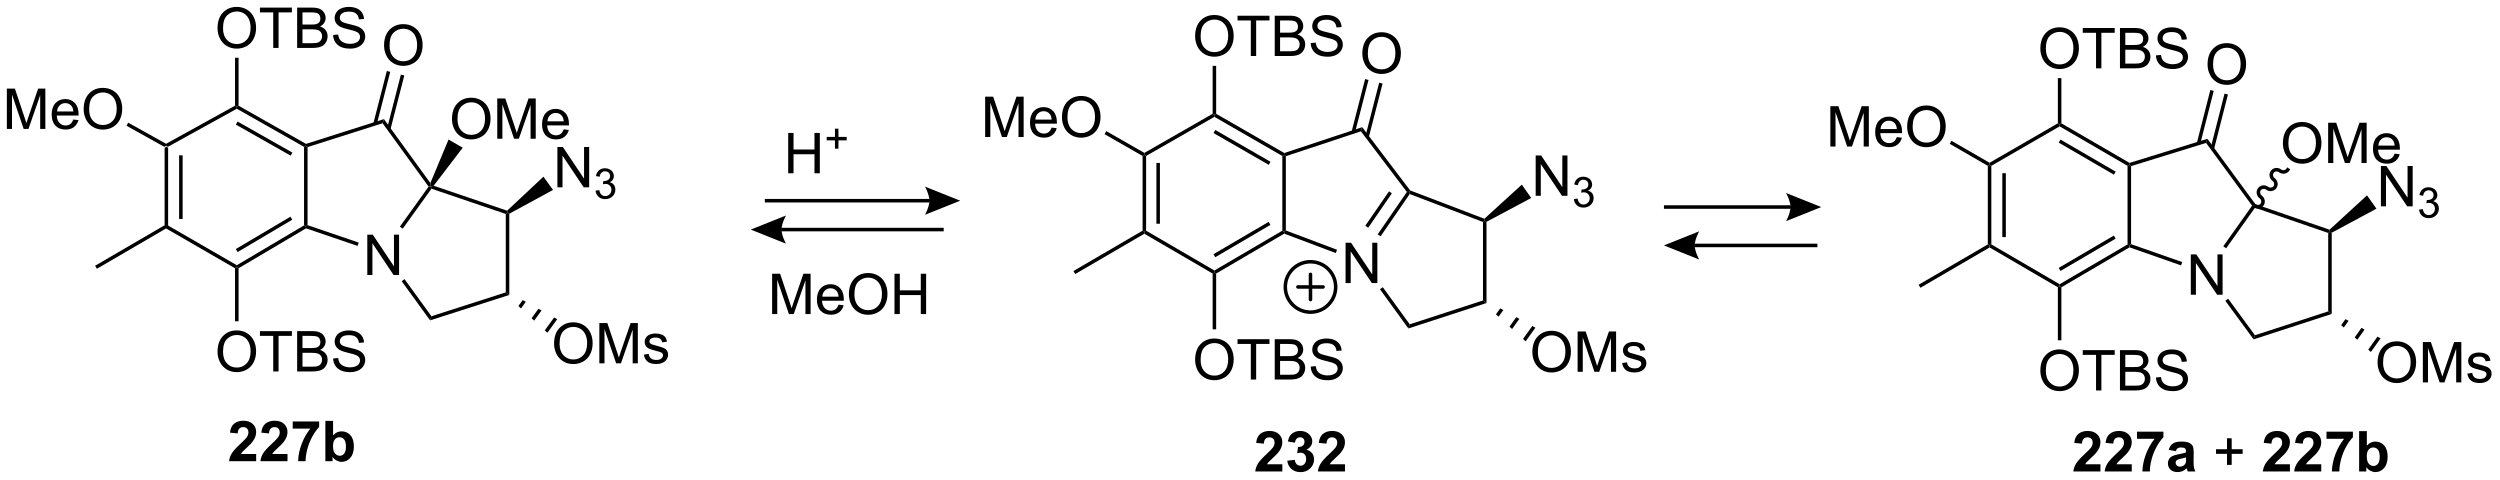 <?xml version="1.0" encoding="UTF-8"?>
<!DOCTYPE svg PUBLIC '-//W3C//DTD SVG 1.0//EN'
          'http://www.w3.org/TR/2001/REC-SVG-20010904/DTD/svg10.dtd'>
<svg stroke-dasharray="none" shape-rendering="auto" xmlns="http://www.w3.org/2000/svg" font-family="'Dialog'" text-rendering="auto" width="974" fill-opacity="1" color-interpolation="auto" color-rendering="auto" preserveAspectRatio="xMidYMid meet" font-size="12px" viewBox="0 0 974 187" fill="black" xmlns:xlink="http://www.w3.org/1999/xlink" stroke="black" image-rendering="auto" stroke-miterlimit="10" stroke-linecap="square" stroke-linejoin="miter" font-style="normal" stroke-width="1" height="187" stroke-dashoffset="0" font-weight="normal" stroke-opacity="1"
><!--Generated by the Batik Graphics2D SVG Generator--><defs id="genericDefs"
  /><g
  ><defs id="defs1"
    ><clipPath clipPathUnits="userSpaceOnUse" id="clipPath1"
      ><path d="M2.154 1.613 L367.163 1.613 L367.163 71.58 L2.154 71.58 L2.154 1.613 Z"
      /></clipPath
      ><clipPath clipPathUnits="userSpaceOnUse" id="clipPath2"
      ><path d="M83.016 344.651 L83.016 412.673 L437.876 412.673 L437.876 344.651 Z"
      /></clipPath
    ></defs
    ><g transform="scale(2.667,2.667) translate(-2.154,-1.613) matrix(1.029,0,0,1.029,-83.236,-352.895)"
    ><path d="M106.352 365.498 L106.602 365.352 L106.852 365.499 L106.852 376.656 L106.602 376.801 L106.352 376.657 ZM108.412 366.567 L108.412 375.611 L108.912 375.611 L108.912 366.567 Z" stroke="none" clip-path="url(#clipPath2)"
    /></g
    ><g transform="matrix(2.743,0,0,2.743,-227.708,-945.353)"
    ><path d="M106.602 377.09 L106.602 376.801 L106.852 376.656 L116.647 382.312 L116.648 382.602 L116.398 382.746 Z" stroke="none" clip-path="url(#clipPath2)"
    /></g
    ><g transform="matrix(2.743,0,0,2.743,-227.708,-945.353)"
    ><path d="M126.199 376.658 L126.449 376.801 L126.478 377.075 L116.898 382.744 L116.648 382.602 L116.647 382.312 ZM124.272 375.417 L116.508 380.012 L116.763 380.442 L124.527 375.847 Z" stroke="none" clip-path="url(#clipPath2)"
    /></g
    ><g transform="matrix(2.743,0,0,2.743,-227.708,-945.353)"
    ><path d="M126.699 376.622 L126.449 376.801 L126.199 376.658 L126.199 365.497 L126.449 365.352 L126.699 365.534 Z" stroke="none" clip-path="url(#clipPath2)"
    /></g
    ><g transform="matrix(2.743,0,0,2.743,-227.708,-945.353)"
    ><path d="M116.647 360.087 L116.648 359.801 L116.898 359.655 L126.477 365.08 L126.449 365.352 L126.199 365.497 ZM116.513 362.341 L124.299 366.751 L124.545 366.316 L116.759 361.906 Z" stroke="none" clip-path="url(#clipPath2)"
    /></g
    ><g transform="matrix(2.743,0,0,2.743,-227.708,-945.353)"
    ><path d="M106.852 365.499 L106.602 365.352 L106.602 365.066 L116.398 359.653 L116.648 359.801 L116.647 360.087 Z" stroke="none" clip-path="url(#clipPath2)"
    /></g
    ><g transform="matrix(2.743,0,0,2.743,-227.708,-945.353)"
    ><path d="M83.988 362.951 L83.988 357.224 L85.129 357.224 L86.486 361.279 Q86.673 361.844 86.759 362.125 Q86.855 361.813 87.064 361.209 L88.434 357.224 L89.454 357.224 L89.454 362.951 L88.723 362.951 L88.723 358.156 L87.059 362.951 L86.376 362.951 L84.72 358.076 L84.72 362.951 L83.988 362.951 ZM93.426 361.615 L94.152 361.703 Q93.98 362.341 93.514 362.693 Q93.051 363.045 92.329 363.045 Q91.418 363.045 90.884 362.485 Q90.353 361.922 90.353 360.912 Q90.353 359.865 90.892 359.287 Q91.431 358.709 92.29 358.709 Q93.121 358.709 93.647 359.276 Q94.176 359.841 94.176 360.868 Q94.176 360.93 94.173 361.055 L91.079 361.055 Q91.118 361.74 91.465 362.104 Q91.814 362.466 92.332 362.466 Q92.72 362.466 92.993 362.263 Q93.267 362.06 93.426 361.615 ZM91.118 360.477 L93.434 360.477 Q93.387 359.953 93.168 359.693 Q92.832 359.287 92.298 359.287 Q91.814 359.287 91.483 359.612 Q91.152 359.935 91.118 360.477 ZM94.896 360.162 Q94.896 358.735 95.661 357.93 Q96.427 357.123 97.638 357.123 Q98.43 357.123 99.065 357.503 Q99.703 357.88 100.036 358.558 Q100.372 359.235 100.372 360.094 Q100.372 360.966 100.021 361.654 Q99.669 362.341 99.023 362.696 Q98.38 363.05 97.633 363.05 Q96.826 363.05 96.188 362.659 Q95.552 362.266 95.224 361.591 Q94.896 360.914 94.896 360.162 ZM95.677 360.172 Q95.677 361.209 96.232 361.805 Q96.789 362.399 97.63 362.399 Q98.484 362.399 99.036 361.797 Q99.591 361.196 99.591 360.091 Q99.591 359.391 99.354 358.87 Q99.117 358.349 98.661 358.063 Q98.208 357.774 97.641 357.774 Q96.836 357.774 96.255 358.328 Q95.677 358.88 95.677 360.172 Z" stroke="none" clip-path="url(#clipPath2)"
    /></g
    ><g transform="matrix(2.743,0,0,2.743,-227.708,-945.353)"
    ><path d="M106.602 365.066 L106.602 365.352 L106.352 365.498 L100.978 362.502 L101.222 362.065 Z" stroke="none" clip-path="url(#clipPath2)"
    /></g
    ><g transform="matrix(2.743,0,0,2.743,-227.708,-945.353)"
    ><path d="M106.352 376.657 L106.602 376.801 L106.602 377.09 L96.774 382.818 L96.523 382.386 Z" stroke="none" clip-path="url(#clipPath2)"
    /></g
    ><g transform="matrix(2.743,0,0,2.743,-227.708,-945.353)"
    ><path d="M113.911 348.662 Q113.911 347.235 114.677 346.43 Q115.443 345.623 116.654 345.623 Q117.445 345.623 118.081 346.003 Q118.719 346.38 119.052 347.058 Q119.388 347.735 119.388 348.594 Q119.388 349.466 119.036 350.154 Q118.685 350.841 118.039 351.196 Q117.396 351.55 116.648 351.55 Q115.841 351.55 115.203 351.159 Q114.568 350.766 114.24 350.091 Q113.911 349.414 113.911 348.662 ZM114.693 348.672 Q114.693 349.709 115.247 350.305 Q115.805 350.899 116.646 350.899 Q117.5 350.899 118.052 350.297 Q118.607 349.696 118.607 348.591 Q118.607 347.891 118.37 347.37 Q118.133 346.849 117.677 346.563 Q117.224 346.274 116.656 346.274 Q115.852 346.274 115.271 346.828 Q114.693 347.38 114.693 348.672 ZM121.822 351.451 L121.822 346.399 L119.934 346.399 L119.934 345.724 L124.473 345.724 L124.473 346.399 L122.579 346.399 L122.579 351.451 L121.822 351.451 ZM125.219 351.451 L125.219 345.724 L127.367 345.724 Q128.023 345.724 128.419 345.899 Q128.818 346.071 129.042 346.433 Q129.266 346.795 129.266 347.188 Q129.266 347.555 129.065 347.88 Q128.867 348.203 128.466 348.404 Q128.984 348.555 129.263 348.922 Q129.544 349.289 129.544 349.789 Q129.544 350.193 129.372 350.539 Q129.203 350.883 128.953 351.071 Q128.703 351.258 128.326 351.354 Q127.951 351.451 127.404 351.451 L125.219 351.451 ZM125.977 348.13 L127.216 348.13 Q127.719 348.13 127.938 348.063 Q128.226 347.977 128.372 347.779 Q128.521 347.578 128.521 347.279 Q128.521 346.993 128.383 346.776 Q128.247 346.56 127.992 346.479 Q127.74 346.399 127.122 346.399 L125.977 346.399 L125.977 348.13 ZM125.977 350.774 L127.404 350.774 Q127.771 350.774 127.919 350.748 Q128.18 350.701 128.354 350.591 Q128.531 350.482 128.643 350.274 Q128.758 350.063 128.758 349.789 Q128.758 349.469 128.594 349.235 Q128.43 348.998 128.138 348.901 Q127.849 348.805 127.302 348.805 L125.977 348.805 L125.977 350.774 ZM130.328 349.61 L131.044 349.547 Q131.094 349.977 131.279 350.253 Q131.466 350.529 131.857 350.698 Q132.247 350.868 132.734 350.868 Q133.169 350.868 133.5 350.74 Q133.833 350.61 133.995 350.386 Q134.156 350.162 134.156 349.896 Q134.156 349.625 134 349.425 Q133.844 349.224 133.484 349.086 Q133.255 348.998 132.466 348.808 Q131.677 348.618 131.359 348.451 Q130.951 348.235 130.747 347.917 Q130.547 347.599 130.547 347.203 Q130.547 346.771 130.792 346.394 Q131.039 346.016 131.51 345.821 Q131.984 345.625 132.562 345.625 Q133.201 345.625 133.685 345.831 Q134.172 346.037 134.432 346.435 Q134.695 346.834 134.716 347.336 L133.989 347.391 Q133.93 346.849 133.591 346.573 Q133.255 346.295 132.594 346.295 Q131.906 346.295 131.591 346.547 Q131.279 346.797 131.279 347.154 Q131.279 347.461 131.5 347.662 Q131.719 347.86 132.643 348.071 Q133.568 348.279 133.911 348.435 Q134.411 348.664 134.648 349.019 Q134.888 349.373 134.888 349.834 Q134.888 350.289 134.625 350.696 Q134.364 351.099 133.872 351.326 Q133.383 351.55 132.771 351.55 Q131.992 351.55 131.466 351.323 Q130.943 351.094 130.643 350.641 Q130.344 350.185 130.328 349.61 Z" stroke="none" clip-path="url(#clipPath2)"
    /></g
    ><g transform="matrix(2.743,0,0,2.743,-227.708,-945.353)"
    ><path d="M116.898 359.655 L116.648 359.801 L116.398 359.653 L116.398 352.845 L116.898 352.845 Z" stroke="none" clip-path="url(#clipPath2)"
    /></g
    ><g transform="matrix(2.743,0,0,2.743,-227.708,-945.353)"
    ><path d="M113.911 394.611 Q113.911 393.184 114.677 392.379 Q115.443 391.572 116.654 391.572 Q117.445 391.572 118.081 391.952 Q118.719 392.33 119.052 393.007 Q119.388 393.684 119.388 394.543 Q119.388 395.416 119.036 396.103 Q118.685 396.791 118.039 397.145 Q117.396 397.499 116.648 397.499 Q115.841 397.499 115.203 397.108 Q114.568 396.715 114.24 396.041 Q113.911 395.363 113.911 394.611 ZM114.693 394.621 Q114.693 395.658 115.247 396.254 Q115.805 396.848 116.646 396.848 Q117.5 396.848 118.052 396.246 Q118.607 395.645 118.607 394.541 Q118.607 393.84 118.37 393.319 Q118.133 392.798 117.677 392.512 Q117.224 392.223 116.656 392.223 Q115.852 392.223 115.271 392.778 Q114.693 393.33 114.693 394.621 ZM121.822 397.4 L121.822 392.348 L119.934 392.348 L119.934 391.673 L124.473 391.673 L124.473 392.348 L122.579 392.348 L122.579 397.4 L121.822 397.4 ZM125.219 397.4 L125.219 391.673 L127.367 391.673 Q128.023 391.673 128.419 391.848 Q128.818 392.02 129.042 392.382 Q129.266 392.744 129.266 393.137 Q129.266 393.504 129.065 393.83 Q128.867 394.153 128.466 394.353 Q128.984 394.504 129.263 394.871 Q129.544 395.238 129.544 395.738 Q129.544 396.142 129.372 396.488 Q129.203 396.832 128.953 397.02 Q128.703 397.207 128.326 397.304 Q127.951 397.4 127.404 397.4 L125.219 397.4 ZM125.977 394.08 L127.216 394.08 Q127.719 394.08 127.938 394.012 Q128.226 393.926 128.372 393.728 Q128.521 393.528 128.521 393.228 Q128.521 392.942 128.383 392.726 Q128.247 392.509 127.992 392.429 Q127.74 392.348 127.122 392.348 L125.977 392.348 L125.977 394.08 ZM125.977 396.723 L127.404 396.723 Q127.771 396.723 127.919 396.697 Q128.18 396.65 128.354 396.541 Q128.531 396.431 128.643 396.223 Q128.758 396.012 128.758 395.738 Q128.758 395.418 128.594 395.184 Q128.43 394.947 128.138 394.851 Q127.849 394.754 127.302 394.754 L125.977 394.754 L125.977 396.723 ZM130.328 395.559 L131.044 395.496 Q131.094 395.926 131.279 396.202 Q131.466 396.478 131.857 396.647 Q132.247 396.817 132.734 396.817 Q133.169 396.817 133.5 396.689 Q133.833 396.559 133.995 396.335 Q134.156 396.111 134.156 395.845 Q134.156 395.575 134 395.374 Q133.844 395.173 133.484 395.035 Q133.255 394.947 132.466 394.757 Q131.677 394.567 131.359 394.4 Q130.951 394.184 130.747 393.866 Q130.547 393.548 130.547 393.153 Q130.547 392.72 130.792 392.343 Q131.039 391.965 131.51 391.77 Q131.984 391.575 132.562 391.575 Q133.201 391.575 133.685 391.78 Q134.172 391.986 134.432 392.384 Q134.695 392.783 134.716 393.285 L133.989 393.34 Q133.93 392.798 133.591 392.522 Q133.255 392.244 132.594 392.244 Q131.906 392.244 131.591 392.496 Q131.279 392.746 131.279 393.103 Q131.279 393.41 131.5 393.611 Q131.719 393.809 132.643 394.02 Q133.568 394.228 133.911 394.384 Q134.411 394.613 134.648 394.968 Q134.888 395.322 134.888 395.783 Q134.888 396.238 134.625 396.645 Q134.364 397.048 133.872 397.275 Q133.383 397.499 132.771 397.499 Q131.992 397.499 131.466 397.272 Q130.943 397.043 130.643 396.59 Q130.344 396.134 130.328 395.559 Z" stroke="none" clip-path="url(#clipPath2)"
    /></g
    ><g transform="matrix(2.743,0,0,2.743,-227.708,-945.353)"
    ><path d="M116.398 382.746 L116.648 382.602 L116.898 382.744 L116.898 390.271 L116.398 390.271 Z" stroke="none" clip-path="url(#clipPath2)"
    /></g
    ><g transform="matrix(2.743,0,0,2.743,-227.708,-945.353)"
    ><path d="M135.184 383.701 L135.184 377.974 L135.962 377.974 L138.97 382.469 L138.97 377.974 L139.697 377.974 L139.697 383.701 L138.918 383.701 L135.91 379.201 L135.91 383.701 L135.184 383.701 Z" stroke="none" clip-path="url(#clipPath2)"
    /></g
    ><g transform="matrix(2.743,0,0,2.743,-227.708,-945.353)"
    ><path d="M126.478 377.075 L126.449 376.801 L126.699 376.622 L133.964 379.098 L133.802 379.572 Z" stroke="none" clip-path="url(#clipPath2)"
    /></g
    ><g transform="matrix(2.743,0,0,2.743,-227.708,-945.353)"
    ><path d="M140.216 377.125 L139.81 376.834 L143.891 371.149 L144.199 371.148 L144.294 371.445 Z" stroke="none" clip-path="url(#clipPath2)"
    /></g
    ><g transform="matrix(2.743,0,0,2.743,-227.708,-945.353)"
    ><path d="M144.141 370.643 L144.199 371.148 L143.891 371.149 L137.353 362.144 L137.546 361.559 Z" stroke="none" clip-path="url(#clipPath2)"
    /></g
    ><g transform="matrix(2.743,0,0,2.743,-227.708,-945.353)"
    ><path d="M126.699 365.534 L126.449 365.352 L126.477 365.08 L137.546 361.559 L137.353 362.144 Z" stroke="none" clip-path="url(#clipPath2)"
    /></g
    ><g transform="matrix(2.743,0,0,2.743,-227.708,-945.353)"
    ><path d="M140.065 384.58 L140.47 384.287 L144.295 389.558 L144.103 390.145 Z" stroke="none" clip-path="url(#clipPath2)"
    /></g
    ><g transform="matrix(2.743,0,0,2.743,-227.708,-945.353)"
    ><path d="M144.103 390.145 L144.295 389.558 L154.852 386.169 L155.352 386.534 Z" stroke="none" clip-path="url(#clipPath2)"
    /></g
    ><g transform="matrix(2.743,0,0,2.743,-227.708,-945.353)"
    ><path d="M155.352 386.534 L154.852 386.169 L154.852 375.031 L155.102 374.852 L155.352 374.998 Z" stroke="none" clip-path="url(#clipPath2)"
    /></g
    ><g transform="matrix(2.743,0,0,2.743,-227.708,-945.353)"
    ><path d="M144.294 371.445 L144.199 371.148 L144.607 371.023 L155.042 374.567 L155.102 374.852 L154.852 375.031 Z" stroke="none" clip-path="url(#clipPath2)"
    /></g
    ><g transform="matrix(2.743,0,0,2.743,-227.708,-945.353)"
    ><path d="M137.564 351.111 Q137.564 349.684 138.329 348.879 Q139.095 348.072 140.306 348.072 Q141.098 348.072 141.733 348.452 Q142.371 348.83 142.704 349.507 Q143.04 350.184 143.04 351.043 Q143.04 351.916 142.689 352.603 Q142.337 353.291 141.691 353.645 Q141.048 353.999 140.301 353.999 Q139.494 353.999 138.856 353.608 Q138.22 353.215 137.892 352.541 Q137.564 351.863 137.564 351.111 ZM138.345 351.121 Q138.345 352.158 138.9 352.754 Q139.457 353.348 140.298 353.348 Q141.152 353.348 141.704 352.746 Q142.259 352.145 142.259 351.041 Q142.259 350.34 142.022 349.819 Q141.785 349.298 141.329 349.012 Q140.876 348.723 140.309 348.723 Q139.504 348.723 138.923 349.278 Q138.345 349.83 138.345 351.121 Z" stroke="none" clip-path="url(#clipPath2)"
    /></g
    ><g transform="matrix(2.743,0,0,2.743,-227.708,-945.353)"
    ><path d="M138.478 362.997 L140.439 355.362 L139.955 355.238 L137.994 362.873 ZM136.531 362.283 L138.441 354.849 L137.957 354.724 L136.047 362.158 Z" stroke="none" clip-path="url(#clipPath2)"
    /></g
    ><g transform="matrix(2.743,0,0,2.743,-227.708,-945.353)"
    ><path d="M147.212 361.56 Q147.212 360.133 147.978 359.328 Q148.744 358.521 149.954 358.521 Q150.746 358.521 151.381 358.901 Q152.019 359.279 152.353 359.956 Q152.689 360.633 152.689 361.492 Q152.689 362.365 152.337 363.052 Q151.986 363.74 151.34 364.094 Q150.697 364.448 149.949 364.448 Q149.142 364.448 148.504 364.058 Q147.869 363.664 147.54 362.99 Q147.212 362.313 147.212 361.56 ZM147.994 361.571 Q147.994 362.607 148.548 363.203 Q149.106 363.797 149.947 363.797 Q150.801 363.797 151.353 363.196 Q151.907 362.594 151.907 361.49 Q151.907 360.789 151.671 360.269 Q151.434 359.748 150.978 359.461 Q150.525 359.172 149.957 359.172 Q149.152 359.172 148.572 359.727 Q147.994 360.279 147.994 361.571 ZM153.641 364.349 L153.641 358.623 L154.781 358.623 L156.138 362.677 Q156.326 363.242 156.411 363.524 Q156.508 363.211 156.716 362.607 L158.086 358.623 L159.107 358.623 L159.107 364.349 L158.375 364.349 L158.375 359.555 L156.711 364.349 L156.029 364.349 L154.372 359.474 L154.372 364.349 L153.641 364.349 ZM163.078 363.013 L163.805 363.102 Q163.633 363.74 163.167 364.091 Q162.703 364.443 161.982 364.443 Q161.07 364.443 160.536 363.883 Q160.005 363.321 160.005 362.31 Q160.005 361.263 160.544 360.685 Q161.083 360.107 161.943 360.107 Q162.773 360.107 163.299 360.675 Q163.828 361.24 163.828 362.266 Q163.828 362.328 163.826 362.453 L160.732 362.453 Q160.771 363.138 161.117 363.503 Q161.466 363.865 161.984 363.865 Q162.372 363.865 162.646 363.662 Q162.919 363.459 163.078 363.013 ZM160.771 361.875 L163.086 361.875 Q163.039 361.352 162.82 361.091 Q162.484 360.685 161.951 360.685 Q161.466 360.685 161.135 361.011 Q160.805 361.334 160.771 361.875 Z" stroke="none" clip-path="url(#clipPath2)"
    /></g
    ><g transform="matrix(2.743,0,0,2.743,-227.708,-945.353)"
    ><path d="M144.607 371.023 L144.199 371.148 L144.141 370.643 L146.724 364.46 L148.734 365.622 Z" stroke="none" clip-path="url(#clipPath2)"
    /></g
    ><g transform="matrix(2.743,0,0,2.743,-227.708,-945.353)"
    ><path d="M162.184 371.252 L162.184 365.525 L162.962 365.525 L165.97 370.02 L165.97 365.525 L166.697 365.525 L166.697 371.252 L165.918 371.252 L162.91 366.752 L162.91 371.252 L162.184 371.252 Z" stroke="none" clip-path="url(#clipPath2)"
    /></g
    ><g transform="matrix(2.743,0,0,2.743,-227.708,-945.353)"
    ><path d="M167.603 371.717 L168.131 371.647 Q168.223 372.096 168.44 372.293 Q168.658 372.49 168.973 372.49 Q169.344 372.49 169.6 372.233 Q169.857 371.975 169.857 371.594 Q169.857 371.231 169.619 370.996 Q169.383 370.76 169.016 370.76 Q168.867 370.76 168.645 370.818 L168.703 370.356 Q168.756 370.361 168.787 370.361 Q169.125 370.361 169.395 370.186 Q169.664 370.01 169.664 369.643 Q169.664 369.353 169.467 369.164 Q169.272 368.973 168.961 368.973 Q168.652 368.973 168.447 369.166 Q168.242 369.359 168.184 369.746 L167.656 369.652 Q167.754 369.121 168.096 368.83 Q168.44 368.539 168.949 368.539 Q169.301 368.539 169.596 368.69 Q169.893 368.84 170.049 369.102 Q170.205 369.361 170.205 369.654 Q170.205 369.934 170.055 370.162 Q169.906 370.391 169.613 370.525 Q169.994 370.613 170.205 370.891 Q170.416 371.166 170.416 371.582 Q170.416 372.145 170.006 372.537 Q169.596 372.928 168.969 372.928 Q168.404 372.928 168.029 372.592 Q167.656 372.254 167.603 371.717 Z" stroke="none" clip-path="url(#clipPath2)"
    /></g
    ><g transform="matrix(2.743,0,0,2.743,-227.708,-945.353)"
    ><path d="M155.352 374.998 L155.102 374.852 L155.042 374.567 L160.203 369.736 L161.563 371.618 Z" stroke="none" clip-path="url(#clipPath2)"
    /></g
    ><g transform="matrix(2.743,0,0,2.743,-227.708,-945.353)"
    ><path d="M161.712 393.462 Q161.712 392.035 162.478 391.231 Q163.244 390.423 164.454 390.423 Q165.246 390.423 165.881 390.804 Q166.519 391.181 166.853 391.858 Q167.189 392.535 167.189 393.395 Q167.189 394.267 166.837 394.955 Q166.486 395.642 165.84 395.996 Q165.197 396.351 164.449 396.351 Q163.642 396.351 163.004 395.96 Q162.369 395.567 162.04 394.892 Q161.712 394.215 161.712 393.462 ZM162.494 393.473 Q162.494 394.509 163.048 395.106 Q163.606 395.7 164.447 395.7 Q165.301 395.7 165.853 395.098 Q166.407 394.496 166.407 393.392 Q166.407 392.692 166.171 392.171 Q165.934 391.65 165.478 391.364 Q165.025 391.075 164.457 391.075 Q163.652 391.075 163.072 391.629 Q162.494 392.181 162.494 393.473 ZM168.141 396.252 L168.141 390.525 L169.281 390.525 L170.638 394.58 Q170.826 395.145 170.911 395.426 Q171.008 395.114 171.216 394.509 L172.586 390.525 L173.607 390.525 L173.607 396.252 L172.875 396.252 L172.875 391.457 L171.211 396.252 L170.529 396.252 L168.872 391.377 L168.872 396.252 L168.141 396.252 ZM174.458 395.012 L175.154 394.903 Q175.211 395.322 175.479 395.546 Q175.747 395.767 176.226 395.767 Q176.711 395.767 176.945 395.569 Q177.18 395.371 177.18 395.106 Q177.18 394.869 176.974 394.731 Q176.828 394.637 176.255 394.494 Q175.482 394.298 175.182 394.155 Q174.883 394.012 174.729 393.762 Q174.576 393.509 174.576 393.205 Q174.576 392.926 174.701 392.692 Q174.828 392.455 175.047 392.298 Q175.211 392.176 175.495 392.093 Q175.779 392.009 176.101 392.009 Q176.591 392.009 176.958 392.15 Q177.328 392.291 177.503 392.53 Q177.68 392.77 177.747 393.173 L177.06 393.267 Q177.013 392.947 176.786 392.767 Q176.562 392.587 176.154 392.587 Q175.669 392.587 175.461 392.749 Q175.255 392.908 175.255 393.121 Q175.255 393.259 175.341 393.369 Q175.427 393.481 175.609 393.556 Q175.716 393.595 176.232 393.736 Q176.976 393.934 177.271 394.062 Q177.568 394.189 177.734 394.431 Q177.904 394.673 177.904 395.033 Q177.904 395.384 177.698 395.694 Q177.492 396.004 177.104 396.176 Q176.719 396.345 176.232 396.345 Q175.422 396.345 174.997 396.009 Q174.576 395.673 174.458 395.012 Z" stroke="none" clip-path="url(#clipPath2)"
    /></g
    ><g transform="matrix(2.743,0,0,2.743,-227.708,-945.353)"
    ><path d="M157.258 387.262 L157.698 387.507 L157.015 388.453 L156.644 388.112 ZM159.488 388.498 L159.928 388.742 L158.889 390.181 L158.519 389.84 ZM161.717 389.734 L162.158 389.978 L160.763 391.909 L160.393 391.568 Z" stroke="none" clip-path="url(#clipPath2)"
    /></g
    ><g transform="matrix(2.743,0,0,2.743,-227.708,-945.353)"
    ><path d="M191.648 373.398 L215.023 373.398 L215.023 372.898 L191.648 372.898 ZM219.398 373.148 L214.398 375.148 C214.398 375.148 215.023 374.023 215.023 373.148 C215.023 372.273 214.398 371.148 214.398 371.148 Z" stroke="none" clip-path="url(#clipPath2)"
    /></g
    ><g transform="matrix(2.743,0,0,2.743,-227.708,-945.353)"
    ><path d="M194.965 369.252 L194.965 363.525 L195.723 363.525 L195.723 365.877 L198.699 365.877 L198.699 363.525 L199.457 363.525 L199.457 369.252 L198.699 369.252 L198.699 366.551 L195.723 366.551 L195.723 369.252 L194.965 369.252 Z" stroke="none" clip-path="url(#clipPath2)"
    /></g
    ><g transform="matrix(2.743,0,0,2.743,-227.708,-945.353)"
    ><path d="M201.606 365.756 L201.606 364.579 L200.436 364.579 L200.436 364.086 L201.606 364.086 L201.606 362.918 L202.103 362.918 L202.103 364.086 L203.272 364.086 L203.272 364.579 L202.103 364.579 L202.103 365.756 L201.606 365.756 Z" stroke="none" clip-path="url(#clipPath2)"
    /></g
    ><g transform="matrix(2.743,0,0,2.743,-227.708,-945.353)"
    ><path d="M245.301 366.793 L245.551 366.648 L245.801 366.793 L245.801 377.407 L245.551 377.551 L245.301 377.407 ZM247.263 367.786 L247.263 376.423 L247.763 376.423 L247.763 367.786 Z" stroke="none" clip-path="url(#clipPath2)"
    /></g
    ><g transform="matrix(2.743,0,0,2.743,-227.708,-945.353)"
    ><path d="M245.551 377.84 L245.551 377.551 L245.801 377.407 L255.5 383.062 L255.5 383.352 L255.25 383.495 Z" stroke="none" clip-path="url(#clipPath2)"
    /></g
    ><g transform="matrix(2.743,0,0,2.743,-227.708,-945.353)"
    ><path d="M265.148 377.408 L265.398 377.551 L265.422 377.827 L255.75 383.495 L255.5 383.352 L255.5 383.062 ZM263.207 376.152 L255.371 380.744 L255.624 381.175 L263.46 376.583 Z" stroke="none" clip-path="url(#clipPath2)"
    /></g
    ><g transform="matrix(2.743,0,0,2.743,-227.708,-945.353)"
    ><path d="M265.648 377.378 L265.398 377.551 L265.148 377.408 L265.148 366.793 L265.398 366.648 L265.648 366.829 Z" stroke="none" clip-path="url(#clipPath2)"
    /></g
    ><g transform="matrix(2.743,0,0,2.743,-227.708,-945.353)"
    ><path d="M255.5 361.238 L255.5 360.949 L255.75 360.805 L265.426 366.376 L265.398 366.648 L265.148 366.793 ZM255.373 363.537 L263.218 368.054 L263.467 367.62 L255.622 363.103 Z" stroke="none" clip-path="url(#clipPath2)"
    /></g
    ><g transform="matrix(2.743,0,0,2.743,-227.708,-945.353)"
    ><path d="M245.801 366.793 L245.551 366.648 L245.551 366.36 L255.25 360.804 L255.5 360.949 L255.5 361.238 Z" stroke="none" clip-path="url(#clipPath2)"
    /></g
    ><g transform="matrix(2.743,0,0,2.743,-227.708,-945.353)"
    ><path d="M222.941 364.099 L222.941 358.373 L224.082 358.373 L225.439 362.427 Q225.626 362.992 225.712 363.274 Q225.809 362.961 226.017 362.357 L227.387 358.373 L228.408 358.373 L228.408 364.099 L227.676 364.099 L227.676 359.305 L226.012 364.099 L225.329 364.099 L223.673 359.224 L223.673 364.099 L222.941 364.099 ZM232.379 362.763 L233.106 362.852 Q232.934 363.49 232.468 363.841 Q232.004 364.193 231.283 364.193 Q230.371 364.193 229.837 363.633 Q229.306 363.071 229.306 362.06 Q229.306 361.013 229.845 360.435 Q230.384 359.857 231.244 359.857 Q232.074 359.857 232.6 360.425 Q233.129 360.99 233.129 362.016 Q233.129 362.078 233.126 362.203 L230.033 362.203 Q230.072 362.888 230.418 363.253 Q230.767 363.615 231.285 363.615 Q231.673 363.615 231.947 363.412 Q232.22 363.209 232.379 362.763 ZM230.072 361.625 L232.387 361.625 Q232.34 361.102 232.121 360.841 Q231.785 360.435 231.251 360.435 Q230.767 360.435 230.436 360.761 Q230.106 361.084 230.072 361.625 ZM233.849 361.31 Q233.849 359.883 234.615 359.078 Q235.38 358.271 236.591 358.271 Q237.383 358.271 238.018 358.651 Q238.656 359.029 238.99 359.706 Q239.326 360.383 239.326 361.242 Q239.326 362.115 238.974 362.802 Q238.622 363.49 237.977 363.844 Q237.333 364.198 236.586 364.198 Q235.779 364.198 235.141 363.808 Q234.505 363.414 234.177 362.74 Q233.849 362.063 233.849 361.31 ZM234.63 361.321 Q234.63 362.357 235.185 362.953 Q235.742 363.547 236.583 363.547 Q237.438 363.547 237.99 362.946 Q238.544 362.344 238.544 361.24 Q238.544 360.539 238.307 360.019 Q238.07 359.498 237.615 359.211 Q237.161 358.922 236.594 358.922 Q235.789 358.922 235.208 359.477 Q234.63 360.029 234.63 361.321 Z" stroke="none" clip-path="url(#clipPath2)"
    /></g
    ><g transform="matrix(2.743,0,0,2.743,-227.708,-945.353)"
    ><path d="M245.551 366.36 L245.551 366.648 L245.301 366.793 L239.901 363.7 L240.15 363.267 Z" stroke="none" clip-path="url(#clipPath2)"
    /></g
    ><g transform="matrix(2.743,0,0,2.743,-227.708,-945.353)"
    ><path d="M245.301 377.407 L245.551 377.551 L245.551 377.84 L235.727 383.567 L235.476 383.136 Z" stroke="none" clip-path="url(#clipPath2)"
    /></g
    ><g transform="matrix(2.743,0,0,2.743,-227.708,-945.353)"
    ><path d="M252.763 349.81 Q252.763 348.383 253.529 347.578 Q254.294 346.771 255.505 346.771 Q256.297 346.771 256.932 347.151 Q257.57 347.529 257.904 348.206 Q258.24 348.883 258.24 349.742 Q258.24 350.615 257.888 351.302 Q257.536 351.99 256.891 352.344 Q256.247 352.698 255.5 352.698 Q254.693 352.698 254.055 352.308 Q253.419 351.914 253.091 351.24 Q252.763 350.563 252.763 349.81 ZM253.544 349.821 Q253.544 350.857 254.099 351.453 Q254.656 352.047 255.497 352.047 Q256.352 352.047 256.904 351.446 Q257.458 350.844 257.458 349.74 Q257.458 349.039 257.221 348.519 Q256.984 347.998 256.529 347.711 Q256.075 347.422 255.508 347.422 Q254.703 347.422 254.122 347.977 Q253.544 348.529 253.544 349.821 ZM260.673 352.599 L260.673 347.547 L258.785 347.547 L258.785 346.873 L263.324 346.873 L263.324 347.547 L261.431 347.547 L261.431 352.599 L260.673 352.599 ZM264.07 352.599 L264.07 346.873 L266.219 346.873 Q266.875 346.873 267.271 347.047 Q267.669 347.219 267.893 347.581 Q268.117 347.943 268.117 348.336 Q268.117 348.703 267.917 349.029 Q267.719 349.352 267.318 349.552 Q267.836 349.703 268.115 350.071 Q268.396 350.438 268.396 350.938 Q268.396 351.341 268.224 351.688 Q268.055 352.031 267.805 352.219 Q267.555 352.406 267.177 352.503 Q266.802 352.599 266.255 352.599 L264.07 352.599 ZM264.828 349.279 L266.068 349.279 Q266.57 349.279 266.789 349.211 Q267.078 349.125 267.224 348.927 Q267.372 348.727 267.372 348.427 Q267.372 348.141 267.234 347.925 Q267.099 347.709 266.844 347.628 Q266.591 347.547 265.974 347.547 L264.828 347.547 L264.828 349.279 ZM264.828 351.922 L266.255 351.922 Q266.622 351.922 266.771 351.896 Q267.031 351.849 267.206 351.74 Q267.383 351.63 267.495 351.422 Q267.609 351.211 267.609 350.938 Q267.609 350.617 267.445 350.383 Q267.281 350.146 266.99 350.05 Q266.7 349.953 266.154 349.953 L264.828 349.953 L264.828 351.922 ZM269.18 350.758 L269.896 350.696 Q269.945 351.125 270.13 351.401 Q270.318 351.677 270.708 351.847 Q271.099 352.016 271.586 352.016 Q272.021 352.016 272.352 351.888 Q272.685 351.758 272.846 351.534 Q273.008 351.31 273.008 351.045 Q273.008 350.774 272.852 350.573 Q272.695 350.373 272.336 350.235 Q272.107 350.146 271.318 349.956 Q270.529 349.766 270.211 349.599 Q269.802 349.383 269.599 349.065 Q269.398 348.748 269.398 348.352 Q269.398 347.92 269.643 347.542 Q269.891 347.164 270.362 346.969 Q270.836 346.774 271.414 346.774 Q272.052 346.774 272.536 346.979 Q273.023 347.185 273.284 347.584 Q273.547 347.982 273.568 348.485 L272.841 348.539 Q272.781 347.998 272.443 347.722 Q272.107 347.443 271.445 347.443 Q270.758 347.443 270.443 347.696 Q270.13 347.946 270.13 348.302 Q270.13 348.61 270.352 348.81 Q270.57 349.008 271.495 349.219 Q272.419 349.427 272.763 349.584 Q273.263 349.813 273.5 350.167 Q273.74 350.521 273.74 350.982 Q273.74 351.438 273.477 351.844 Q273.216 352.248 272.724 352.474 Q272.234 352.698 271.622 352.698 Q270.844 352.698 270.318 352.472 Q269.794 352.242 269.495 351.789 Q269.195 351.334 269.18 350.758 Z" stroke="none" clip-path="url(#clipPath2)"
    /></g
    ><g transform="matrix(2.743,0,0,2.743,-227.708,-945.353)"
    ><path d="M255.75 360.805 L255.5 360.949 L255.25 360.804 L255.25 353.994 L255.75 353.994 Z" stroke="none" clip-path="url(#clipPath2)"
    /></g
    ><g transform="matrix(2.743,0,0,2.743,-227.708,-945.353)"
    ><path d="M252.763 395.759 Q252.763 394.332 253.529 393.528 Q254.294 392.72 255.505 392.72 Q256.297 392.72 256.932 393.101 Q257.57 393.478 257.904 394.155 Q258.24 394.832 258.24 395.692 Q258.24 396.564 257.888 397.252 Q257.536 397.939 256.891 398.293 Q256.247 398.647 255.5 398.647 Q254.693 398.647 254.055 398.257 Q253.419 397.863 253.091 397.189 Q252.763 396.512 252.763 395.759 ZM253.544 395.77 Q253.544 396.806 254.099 397.403 Q254.656 397.996 255.497 397.996 Q256.352 397.996 256.904 397.395 Q257.458 396.793 257.458 395.689 Q257.458 394.988 257.221 394.468 Q256.984 393.947 256.529 393.66 Q256.075 393.371 255.508 393.371 Q254.703 393.371 254.122 393.926 Q253.544 394.478 253.544 395.77 ZM260.673 398.548 L260.673 393.496 L258.785 393.496 L258.785 392.822 L263.324 392.822 L263.324 393.496 L261.431 393.496 L261.431 398.548 L260.673 398.548 ZM264.07 398.548 L264.07 392.822 L266.219 392.822 Q266.875 392.822 267.271 392.996 Q267.669 393.168 267.893 393.53 Q268.117 393.892 268.117 394.285 Q268.117 394.653 267.917 394.978 Q267.719 395.301 267.318 395.502 Q267.836 395.653 268.115 396.02 Q268.396 396.387 268.396 396.887 Q268.396 397.291 268.224 397.637 Q268.055 397.981 267.805 398.168 Q267.555 398.356 267.177 398.452 Q266.802 398.548 266.255 398.548 L264.07 398.548 ZM264.828 395.228 L266.068 395.228 Q266.57 395.228 266.789 395.16 Q267.078 395.074 267.224 394.877 Q267.372 394.676 267.372 394.377 Q267.372 394.09 267.234 393.874 Q267.099 393.658 266.844 393.577 Q266.591 393.496 265.974 393.496 L264.828 393.496 L264.828 395.228 ZM264.828 397.871 L266.255 397.871 Q266.622 397.871 266.771 397.845 Q267.031 397.798 267.206 397.689 Q267.383 397.58 267.495 397.371 Q267.609 397.16 267.609 396.887 Q267.609 396.567 267.445 396.332 Q267.281 396.095 266.99 395.999 Q266.7 395.903 266.154 395.903 L264.828 395.903 L264.828 397.871 ZM269.18 396.707 L269.896 396.645 Q269.945 397.074 270.13 397.351 Q270.318 397.627 270.708 397.796 Q271.099 397.965 271.586 397.965 Q272.021 397.965 272.352 397.837 Q272.685 397.707 272.846 397.483 Q273.008 397.259 273.008 396.994 Q273.008 396.723 272.852 396.522 Q272.695 396.322 272.336 396.184 Q272.107 396.095 271.318 395.905 Q270.529 395.715 270.211 395.548 Q269.802 395.332 269.599 395.015 Q269.398 394.697 269.398 394.301 Q269.398 393.869 269.643 393.491 Q269.891 393.113 270.362 392.918 Q270.836 392.723 271.414 392.723 Q272.052 392.723 272.536 392.929 Q273.023 393.134 273.284 393.533 Q273.547 393.931 273.568 394.434 L272.841 394.488 Q272.781 393.947 272.443 393.671 Q272.107 393.392 271.445 393.392 Q270.758 393.392 270.443 393.645 Q270.13 393.895 270.13 394.252 Q270.13 394.559 270.352 394.759 Q270.57 394.957 271.495 395.168 Q272.419 395.377 272.763 395.533 Q273.263 395.762 273.5 396.116 Q273.74 396.47 273.74 396.931 Q273.74 397.387 273.477 397.793 Q273.216 398.197 272.724 398.423 Q272.234 398.647 271.622 398.647 Q270.844 398.647 270.318 398.421 Q269.794 398.192 269.495 397.738 Q269.195 397.283 269.18 396.707 Z" stroke="none" clip-path="url(#clipPath2)"
    /></g
    ><g transform="matrix(2.743,0,0,2.743,-227.708,-945.353)"
    ><path d="M255.25 383.495 L255.5 383.352 L255.75 383.495 L255.75 391.42 L255.25 391.42 Z" stroke="none" clip-path="url(#clipPath2)"
    /></g
    ><g transform="matrix(2.743,0,0,2.743,-227.708,-945.353)"
    ><path d="M274.133 384.849 L274.133 379.123 L274.911 379.123 L277.919 383.617 L277.919 379.123 L278.646 379.123 L278.646 384.849 L277.867 384.849 L274.859 380.349 L274.859 384.849 L274.133 384.849 Z" stroke="none" clip-path="url(#clipPath2)"
    /></g
    ><g transform="matrix(2.743,0,0,2.743,-227.708,-945.353)"
    ><path d="M265.422 377.827 L265.398 377.551 L265.648 377.378 L272.92 380.12 L272.744 380.588 Z" stroke="none" clip-path="url(#clipPath2)"
    /></g
    ><g transform="matrix(2.743,0,0,2.743,-227.708,-945.353)"
    ><path d="M282.84 371.906 L283.148 371.898 L283.243 372.202 L279.106 378.208 L278.695 377.924 ZM280.3 371.817 L276.93 376.709 L277.342 376.993 L280.712 372.101 Z" stroke="none" clip-path="url(#clipPath2)"
    /></g
    ><g transform="matrix(2.743,0,0,2.743,-227.708,-945.353)"
    ><path d="M283.304 371.69 L283.148 371.898 L282.84 371.906 L276.307 363.294 L276.49 362.706 Z" stroke="none" clip-path="url(#clipPath2)"
    /></g
    ><g transform="matrix(2.743,0,0,2.743,-227.708,-945.353)"
    ><path d="M265.648 366.829 L265.398 366.648 L265.426 366.376 L276.49 362.706 L276.307 363.294 Z" stroke="none" clip-path="url(#clipPath2)"
    /></g
    ><g transform="matrix(2.743,0,0,2.743,-227.708,-945.353)"
    ><path d="M279.014 385.729 L279.419 385.435 L283.244 390.706 L283.053 391.294 Z" stroke="none" clip-path="url(#clipPath2)"
    /></g
    ><g transform="matrix(2.743,0,0,2.743,-227.708,-945.353)"
    ><path d="M283.053 391.294 L283.244 390.706 L293.648 387.318 L294.148 387.682 Z" stroke="none" clip-path="url(#clipPath2)"
    /></g
    ><g transform="matrix(2.743,0,0,2.743,-227.708,-945.353)"
    ><path d="M294.148 387.682 L293.648 387.318 L293.648 376.172 L293.898 376 L294.148 376.148 Z" stroke="none" clip-path="url(#clipPath2)"
    /></g
    ><g transform="matrix(2.743,0,0,2.743,-227.708,-945.353)"
    ><path d="M283.243 372.202 L283.148 371.898 L283.304 371.69 L293.846 375.712 L293.898 376 L293.648 376.172 Z" stroke="none" clip-path="url(#clipPath2)"
    /></g
    ><g transform="matrix(2.743,0,0,2.743,-227.708,-945.353)"
    ><path d="M276.513 352.259 Q276.513 350.832 277.279 350.028 Q278.044 349.22 279.255 349.22 Q280.047 349.22 280.682 349.601 Q281.32 349.978 281.654 350.655 Q281.99 351.332 281.99 352.192 Q281.99 353.064 281.638 353.752 Q281.286 354.439 280.641 354.793 Q279.997 355.147 279.25 355.147 Q278.443 355.147 277.805 354.757 Q277.169 354.363 276.841 353.689 Q276.513 353.012 276.513 352.259 ZM277.294 352.27 Q277.294 353.306 277.849 353.903 Q278.406 354.496 279.247 354.496 Q280.102 354.496 280.654 353.895 Q281.208 353.293 281.208 352.189 Q281.208 351.488 280.971 350.968 Q280.734 350.447 280.279 350.16 Q279.825 349.871 279.258 349.871 Q278.453 349.871 277.872 350.426 Q277.294 350.978 277.294 352.27 Z" stroke="none" clip-path="url(#clipPath2)"
    /></g
    ><g transform="matrix(2.743,0,0,2.743,-227.708,-945.353)"
    ><path d="M277.436 364.111 L279.389 356.51 L278.904 356.386 L276.952 363.987 ZM275.476 363.448 L277.39 355.997 L276.906 355.873 L274.992 363.324 Z" stroke="none" clip-path="url(#clipPath2)"
    /></g
    ><g transform="matrix(2.743,0,0,2.743,-227.708,-945.353)"
    ><path d="M301.133 372.451 L301.133 366.724 L301.911 366.724 L304.919 371.219 L304.919 366.724 L305.646 366.724 L305.646 372.451 L304.867 372.451 L301.859 367.951 L301.859 372.451 L301.133 372.451 Z" stroke="none" clip-path="url(#clipPath2)"
    /></g
    ><g transform="matrix(2.743,0,0,2.743,-227.708,-945.353)"
    ><path d="M306.553 372.916 L307.08 372.846 Q307.172 373.295 307.389 373.492 Q307.608 373.69 307.922 373.69 Q308.293 373.69 308.549 373.432 Q308.807 373.174 308.807 372.793 Q308.807 372.43 308.568 372.195 Q308.332 371.959 307.965 371.959 Q307.816 371.959 307.594 372.018 L307.652 371.555 Q307.705 371.561 307.736 371.561 Q308.074 371.561 308.344 371.385 Q308.613 371.209 308.613 370.842 Q308.613 370.553 308.416 370.363 Q308.221 370.172 307.91 370.172 Q307.602 370.172 307.397 370.365 Q307.191 370.559 307.133 370.945 L306.606 370.852 Q306.703 370.32 307.045 370.029 Q307.389 369.738 307.899 369.738 Q308.25 369.738 308.545 369.889 Q308.842 370.039 308.998 370.301 Q309.154 370.561 309.154 370.853 Q309.154 371.133 309.004 371.361 Q308.856 371.59 308.562 371.725 Q308.943 371.812 309.154 372.09 Q309.365 372.365 309.365 372.781 Q309.365 373.344 308.955 373.736 Q308.545 374.127 307.918 374.127 Q307.353 374.127 306.978 373.791 Q306.606 373.453 306.553 372.916 Z" stroke="none" clip-path="url(#clipPath2)"
    /></g
    ><g transform="matrix(2.743,0,0,2.743,-227.708,-945.353)"
    ><path d="M294.148 376.148 L293.898 376 L293.846 375.712 L299.163 370.867 L300.501 372.765 Z" stroke="none" clip-path="url(#clipPath2)"
    /></g
    ><g transform="matrix(2.743,0,0,2.743,-227.708,-945.353)"
    ><path d="M300.661 394.662 Q300.661 393.235 301.427 392.43 Q302.193 391.623 303.404 391.623 Q304.195 391.623 304.831 392.003 Q305.469 392.38 305.802 393.058 Q306.138 393.735 306.138 394.594 Q306.138 395.466 305.786 396.154 Q305.435 396.841 304.789 397.196 Q304.146 397.55 303.398 397.55 Q302.591 397.55 301.953 397.159 Q301.318 396.766 300.99 396.091 Q300.661 395.414 300.661 394.662 ZM301.443 394.672 Q301.443 395.709 301.997 396.305 Q302.555 396.899 303.396 396.899 Q304.25 396.899 304.802 396.297 Q305.357 395.696 305.357 394.591 Q305.357 393.891 305.12 393.37 Q304.883 392.849 304.427 392.563 Q303.974 392.274 303.406 392.274 Q302.601 392.274 302.021 392.828 Q301.443 393.38 301.443 394.672 ZM307.09 397.451 L307.09 391.724 L308.23 391.724 L309.587 395.779 Q309.775 396.344 309.861 396.625 Q309.957 396.313 310.165 395.709 L311.535 391.724 L312.556 391.724 L312.556 397.451 L311.824 397.451 L311.824 392.656 L310.16 397.451 L309.478 397.451 L307.822 392.576 L307.822 397.451 L307.09 397.451 ZM313.408 396.211 L314.103 396.102 Q314.16 396.521 314.428 396.745 Q314.697 396.966 315.176 396.966 Q315.66 396.966 315.894 396.769 Q316.129 396.571 316.129 396.305 Q316.129 396.068 315.923 395.93 Q315.777 395.836 315.204 395.693 Q314.431 395.498 314.132 395.354 Q313.832 395.211 313.678 394.961 Q313.525 394.709 313.525 394.404 Q313.525 394.125 313.65 393.891 Q313.777 393.654 313.996 393.498 Q314.16 393.375 314.444 393.292 Q314.728 393.209 315.051 393.209 Q315.54 393.209 315.908 393.349 Q316.277 393.49 316.452 393.729 Q316.629 393.969 316.697 394.373 L316.009 394.466 Q315.962 394.146 315.736 393.966 Q315.512 393.787 315.103 393.787 Q314.618 393.787 314.41 393.948 Q314.204 394.107 314.204 394.321 Q314.204 394.459 314.29 394.568 Q314.376 394.68 314.559 394.755 Q314.665 394.795 315.181 394.935 Q315.926 395.133 316.22 395.261 Q316.517 395.388 316.684 395.63 Q316.853 395.873 316.853 396.232 Q316.853 396.584 316.647 396.894 Q316.441 397.203 316.053 397.375 Q315.668 397.545 315.181 397.545 Q314.371 397.545 313.947 397.209 Q313.525 396.873 313.408 396.211 Z" stroke="none" clip-path="url(#clipPath2)"
    /></g
    ><g transform="matrix(2.743,0,0,2.743,-227.708,-945.353)"
    ><path d="M296.1 388.431 L296.541 388.675 L295.862 389.623 L295.49 389.284 ZM298.377 389.688 L298.817 389.931 L297.785 391.373 L297.413 391.034 ZM300.653 390.944 L301.094 391.187 L299.708 393.123 L299.336 392.784 Z" stroke="none" clip-path="url(#clipPath2)"
    /></g
    ><g stroke-width="0.5" transform="matrix(2.743,0,0,2.743,-227.708,-945.353)" stroke-linejoin="round" stroke-linecap="round"
    ><path fill="none" d="M269.148 388.977 C267.172 388.977 265.57 387.375 265.57 385.398 C265.57 383.422 267.172 381.82 269.148 381.82 C271.125 381.82 272.727 383.422 272.727 385.398 C272.727 387.375 271.125 388.977 269.148 388.977 M267.359 385.398 L270.938 385.398 M269.148 383.609 L269.148 387.188" clip-path="url(#clipPath2)"
    /></g
    ><g transform="matrix(2.743,0,0,2.743,-227.708,-945.353)"
    ><path d="M192.68 389.252 L192.68 383.525 L193.82 383.525 L195.177 387.58 Q195.364 388.145 195.451 388.426 Q195.547 388.114 195.755 387.509 L197.125 383.525 L198.146 383.525 L198.146 389.252 L197.414 389.252 L197.414 384.457 L195.75 389.252 L195.068 389.252 L193.411 384.377 L193.411 389.252 L192.68 389.252 ZM202.117 387.916 L202.844 388.004 Q202.672 388.642 202.206 388.994 Q201.742 389.345 201.021 389.345 Q200.109 389.345 199.576 388.785 Q199.044 388.223 199.044 387.212 Q199.044 386.166 199.583 385.587 Q200.122 385.009 200.982 385.009 Q201.812 385.009 202.339 385.577 Q202.867 386.142 202.867 387.168 Q202.867 387.231 202.864 387.356 L199.771 387.356 Q199.81 388.041 200.156 388.405 Q200.505 388.767 201.023 388.767 Q201.411 388.767 201.685 388.564 Q201.958 388.361 202.117 387.916 ZM199.81 386.778 L202.125 386.778 Q202.078 386.254 201.859 385.994 Q201.523 385.587 200.989 385.587 Q200.505 385.587 200.174 385.913 Q199.844 386.236 199.81 386.778 ZM203.587 386.462 Q203.587 385.035 204.353 384.231 Q205.119 383.423 206.329 383.423 Q207.121 383.423 207.756 383.804 Q208.394 384.181 208.728 384.858 Q209.064 385.535 209.064 386.395 Q209.064 387.267 208.712 387.955 Q208.361 388.642 207.715 388.996 Q207.072 389.351 206.324 389.351 Q205.517 389.351 204.879 388.96 Q204.244 388.567 203.915 387.892 Q203.587 387.215 203.587 386.462 ZM204.369 386.473 Q204.369 387.509 204.923 388.106 Q205.48 388.7 206.322 388.7 Q207.176 388.7 207.728 388.098 Q208.282 387.496 208.282 386.392 Q208.282 385.692 208.046 385.171 Q207.809 384.65 207.353 384.364 Q206.9 384.075 206.332 384.075 Q205.527 384.075 204.947 384.629 Q204.369 385.181 204.369 386.473 ZM210.062 389.252 L210.062 383.525 L210.82 383.525 L210.82 385.877 L213.797 385.877 L213.797 383.525 L214.555 383.525 L214.555 389.252 L213.797 389.252 L213.797 386.551 L210.82 386.551 L210.82 389.252 L210.062 389.252 Z" stroke="none" clip-path="url(#clipPath2)"
    /></g
    ><g transform="matrix(2.743,0,0,2.743,-227.708,-945.353)"
    ><path d="M319.352 374.301 L337.324 374.301 L337.324 373.801 L319.352 373.801 ZM341.699 374.051 L336.699 376.051 C336.699 376.051 337.324 374.926 337.324 374.051 C337.324 373.176 336.699 372.051 336.699 372.051 Z" stroke="none" clip-path="url(#clipPath2)"
    /></g
    ><g transform="matrix(2.743,0,0,2.743,-227.708,-945.353)"
    ><path d="M365.352 368.195 L365.602 368.051 L365.852 368.195 L365.852 379.356 L365.602 379.5 L365.352 379.356 ZM367.412 369.24 L367.412 378.316 L367.912 378.316 L367.912 369.24 Z" stroke="none" clip-path="url(#clipPath2)"
    /></g
    ><g transform="matrix(2.743,0,0,2.743,-227.708,-945.353)"
    ><path d="M365.602 379.789 L365.602 379.5 L365.852 379.356 L375.55 385.011 L375.551 385.301 L375.301 385.444 Z" stroke="none" clip-path="url(#clipPath2)"
    /></g
    ><g transform="matrix(2.743,0,0,2.743,-227.708,-945.353)"
    ><path d="M385.199 379.357 L385.449 379.5 L385.476 379.774 L375.801 385.444 L375.551 385.301 L375.55 385.011 ZM383.258 378.101 L375.422 382.693 L375.675 383.125 L383.51 378.532 Z" stroke="none" clip-path="url(#clipPath2)"
    /></g
    ><g transform="matrix(2.743,0,0,2.743,-227.708,-945.353)"
    ><path d="M385.699 379.323 L385.449 379.5 L385.199 379.357 L385.199 368.195 L385.449 368.051 L385.699 368.235 Z" stroke="none" clip-path="url(#clipPath2)"
    /></g
    ><g transform="matrix(2.743,0,0,2.743,-227.708,-945.353)"
    ><path d="M375.55 362.59 L375.551 362.301 L375.801 362.157 L385.48 367.78 L385.449 368.051 L385.199 368.195 ZM375.423 364.898 L383.263 369.453 L383.514 369.021 L375.674 364.466 Z" stroke="none" clip-path="url(#clipPath2)"
    /></g
    ><g transform="matrix(2.743,0,0,2.743,-227.708,-945.353)"
    ><path d="M365.852 368.195 L365.602 368.051 L365.601 367.762 L375.301 362.156 L375.551 362.301 L375.55 362.59 Z" stroke="none" clip-path="url(#clipPath2)"
    /></g
    ><g transform="matrix(2.743,0,0,2.743,-227.708,-945.353)"
    ><path d="M342.988 365.451 L342.988 359.724 L344.129 359.724 L345.486 363.779 Q345.673 364.344 345.759 364.625 Q345.855 364.313 346.064 363.709 L347.434 359.724 L348.454 359.724 L348.454 365.451 L347.723 365.451 L347.723 360.656 L346.059 365.451 L345.376 365.451 L343.72 360.576 L343.72 365.451 L342.988 365.451 ZM352.426 364.115 L353.152 364.203 Q352.98 364.841 352.514 365.193 Q352.051 365.545 351.329 365.545 Q350.418 365.545 349.884 364.985 Q349.353 364.422 349.353 363.412 Q349.353 362.365 349.892 361.787 Q350.431 361.209 351.29 361.209 Q352.121 361.209 352.647 361.776 Q353.176 362.341 353.176 363.368 Q353.176 363.43 353.173 363.555 L350.079 363.555 Q350.118 364.24 350.465 364.604 Q350.814 364.966 351.332 364.966 Q351.72 364.966 351.993 364.763 Q352.267 364.56 352.426 364.115 ZM350.118 362.977 L352.434 362.977 Q352.387 362.453 352.168 362.193 Q351.832 361.787 351.298 361.787 Q350.814 361.787 350.483 362.112 Q350.152 362.435 350.118 362.977 ZM353.896 362.662 Q353.896 361.235 354.661 360.43 Q355.427 359.623 356.638 359.623 Q357.43 359.623 358.065 360.003 Q358.703 360.38 359.036 361.058 Q359.372 361.735 359.372 362.594 Q359.372 363.466 359.021 364.154 Q358.669 364.841 358.023 365.196 Q357.38 365.55 356.633 365.55 Q355.825 365.55 355.188 365.159 Q354.552 364.766 354.224 364.091 Q353.896 363.414 353.896 362.662 ZM354.677 362.672 Q354.677 363.709 355.232 364.305 Q355.789 364.899 356.63 364.899 Q357.484 364.899 358.036 364.297 Q358.591 363.696 358.591 362.591 Q358.591 361.891 358.354 361.37 Q358.117 360.849 357.661 360.563 Q357.208 360.274 356.641 360.274 Q355.836 360.274 355.255 360.828 Q354.677 361.38 354.677 362.672 Z" stroke="none" clip-path="url(#clipPath2)"
    /></g
    ><g transform="matrix(2.743,0,0,2.743,-227.708,-945.353)"
    ><path d="M365.601 367.762 L365.602 368.051 L365.352 368.195 L359.939 365.068 L360.189 364.635 Z" stroke="none" clip-path="url(#clipPath2)"
    /></g
    ><g transform="matrix(2.743,0,0,2.743,-227.708,-945.353)"
    ><path d="M365.352 379.356 L365.602 379.5 L365.602 379.789 L355.774 385.517 L355.523 385.085 Z" stroke="none" clip-path="url(#clipPath2)"
    /></g
    ><g transform="matrix(2.743,0,0,2.743,-227.708,-945.353)"
    ><path d="M372.814 351.56 Q372.814 350.133 373.579 349.328 Q374.345 348.521 375.556 348.521 Q376.348 348.521 376.983 348.901 Q377.621 349.279 377.954 349.956 Q378.29 350.633 378.29 351.492 Q378.29 352.365 377.939 353.052 Q377.587 353.74 376.941 354.094 Q376.298 354.448 375.551 354.448 Q374.743 354.448 374.106 354.058 Q373.47 353.664 373.142 352.99 Q372.814 352.313 372.814 351.56 ZM373.595 351.571 Q373.595 352.607 374.15 353.203 Q374.707 353.797 375.548 353.797 Q376.402 353.797 376.954 353.196 Q377.509 352.594 377.509 351.49 Q377.509 350.789 377.272 350.269 Q377.035 349.748 376.579 349.461 Q376.126 349.172 375.559 349.172 Q374.754 349.172 374.173 349.727 Q373.595 350.279 373.595 351.571 ZM380.724 354.349 L380.724 349.297 L378.836 349.297 L378.836 348.623 L383.375 348.623 L383.375 349.297 L381.482 349.297 L381.482 354.349 L380.724 354.349 ZM384.121 354.349 L384.121 348.623 L386.27 348.623 Q386.926 348.623 387.322 348.797 Q387.72 348.969 387.944 349.331 Q388.168 349.693 388.168 350.086 Q388.168 350.453 387.967 350.779 Q387.77 351.102 387.368 351.302 Q387.887 351.453 388.165 351.821 Q388.447 352.188 388.447 352.688 Q388.447 353.091 388.275 353.438 Q388.106 353.781 387.856 353.969 Q387.606 354.156 387.228 354.253 Q386.853 354.349 386.306 354.349 L384.121 354.349 ZM384.879 351.029 L386.118 351.029 Q386.621 351.029 386.84 350.961 Q387.129 350.875 387.275 350.677 Q387.423 350.477 387.423 350.177 Q387.423 349.891 387.285 349.675 Q387.15 349.459 386.895 349.378 Q386.642 349.297 386.025 349.297 L384.879 349.297 L384.879 351.029 ZM384.879 353.672 L386.306 353.672 Q386.673 353.672 386.822 353.646 Q387.082 353.599 387.257 353.49 Q387.434 353.38 387.546 353.172 Q387.66 352.961 387.66 352.688 Q387.66 352.367 387.496 352.133 Q387.332 351.896 387.04 351.8 Q386.751 351.703 386.204 351.703 L384.879 351.703 L384.879 353.672 ZM389.231 352.508 L389.947 352.446 Q389.996 352.875 390.181 353.151 Q390.368 353.427 390.759 353.597 Q391.15 353.766 391.637 353.766 Q392.072 353.766 392.402 353.638 Q392.736 353.508 392.897 353.284 Q393.059 353.06 393.059 352.795 Q393.059 352.524 392.902 352.323 Q392.746 352.123 392.387 351.985 Q392.158 351.896 391.368 351.706 Q390.579 351.516 390.262 351.349 Q389.853 351.133 389.65 350.815 Q389.449 350.498 389.449 350.102 Q389.449 349.67 389.694 349.292 Q389.941 348.914 390.413 348.719 Q390.887 348.524 391.465 348.524 Q392.103 348.524 392.587 348.729 Q393.074 348.935 393.335 349.334 Q393.598 349.732 393.618 350.235 L392.892 350.289 Q392.832 349.748 392.493 349.472 Q392.158 349.193 391.496 349.193 Q390.809 349.193 390.493 349.446 Q390.181 349.696 390.181 350.052 Q390.181 350.36 390.402 350.56 Q390.621 350.758 391.546 350.969 Q392.47 351.177 392.814 351.334 Q393.314 351.563 393.551 351.917 Q393.79 352.271 393.79 352.732 Q393.79 353.188 393.527 353.594 Q393.267 353.998 392.775 354.224 Q392.285 354.448 391.673 354.448 Q390.895 354.448 390.368 354.222 Q389.845 353.992 389.546 353.539 Q389.246 353.084 389.231 352.508 Z" stroke="none" clip-path="url(#clipPath2)"
    /></g
    ><g transform="matrix(2.743,0,0,2.743,-227.708,-945.353)"
    ><path d="M375.801 362.157 L375.551 362.301 L375.301 362.156 L375.301 355.744 L375.801 355.744 Z" stroke="none" clip-path="url(#clipPath2)"
    /></g
    ><g transform="matrix(2.743,0,0,2.743,-227.708,-945.353)"
    ><path d="M372.814 397.31 Q372.814 395.883 373.579 395.078 Q374.345 394.271 375.556 394.271 Q376.348 394.271 376.983 394.651 Q377.621 395.029 377.954 395.706 Q378.29 396.383 378.29 397.242 Q378.29 398.115 377.939 398.802 Q377.587 399.49 376.941 399.844 Q376.298 400.198 375.551 400.198 Q374.743 400.198 374.106 399.808 Q373.47 399.414 373.142 398.74 Q372.814 398.063 372.814 397.31 ZM373.595 397.321 Q373.595 398.357 374.15 398.953 Q374.707 399.547 375.548 399.547 Q376.402 399.547 376.954 398.946 Q377.509 398.344 377.509 397.24 Q377.509 396.539 377.272 396.019 Q377.035 395.498 376.579 395.211 Q376.126 394.922 375.559 394.922 Q374.754 394.922 374.173 395.477 Q373.595 396.029 373.595 397.321 ZM380.724 400.099 L380.724 395.047 L378.836 395.047 L378.836 394.373 L383.375 394.373 L383.375 395.047 L381.482 395.047 L381.482 400.099 L380.724 400.099 ZM384.121 400.099 L384.121 394.373 L386.27 394.373 Q386.926 394.373 387.322 394.547 Q387.72 394.719 387.944 395.081 Q388.168 395.443 388.168 395.836 Q388.168 396.203 387.967 396.529 Q387.77 396.852 387.368 397.052 Q387.887 397.203 388.165 397.571 Q388.447 397.938 388.447 398.438 Q388.447 398.841 388.275 399.188 Q388.106 399.531 387.856 399.719 Q387.606 399.906 387.228 400.003 Q386.853 400.099 386.306 400.099 L384.121 400.099 ZM384.879 396.779 L386.118 396.779 Q386.621 396.779 386.84 396.711 Q387.129 396.625 387.275 396.427 Q387.423 396.227 387.423 395.927 Q387.423 395.641 387.285 395.425 Q387.15 395.209 386.895 395.128 Q386.642 395.047 386.025 395.047 L384.879 395.047 L384.879 396.779 ZM384.879 399.422 L386.306 399.422 Q386.673 399.422 386.822 399.396 Q387.082 399.349 387.257 399.24 Q387.434 399.13 387.546 398.922 Q387.66 398.711 387.66 398.438 Q387.66 398.117 387.496 397.883 Q387.332 397.646 387.04 397.55 Q386.751 397.453 386.204 397.453 L384.879 397.453 L384.879 399.422 ZM389.231 398.258 L389.947 398.196 Q389.996 398.625 390.181 398.901 Q390.368 399.177 390.759 399.347 Q391.15 399.516 391.637 399.516 Q392.072 399.516 392.402 399.388 Q392.736 399.258 392.897 399.034 Q393.059 398.81 393.059 398.545 Q393.059 398.274 392.902 398.073 Q392.746 397.873 392.387 397.735 Q392.158 397.646 391.368 397.456 Q390.579 397.266 390.262 397.099 Q389.853 396.883 389.65 396.565 Q389.449 396.248 389.449 395.852 Q389.449 395.42 389.694 395.042 Q389.941 394.664 390.413 394.469 Q390.887 394.274 391.465 394.274 Q392.103 394.274 392.587 394.479 Q393.074 394.685 393.335 395.084 Q393.598 395.482 393.618 395.985 L392.892 396.039 Q392.832 395.498 392.493 395.222 Q392.158 394.943 391.496 394.943 Q390.809 394.943 390.493 395.196 Q390.181 395.446 390.181 395.802 Q390.181 396.11 390.402 396.31 Q390.621 396.508 391.546 396.719 Q392.47 396.927 392.814 397.084 Q393.314 397.313 393.551 397.667 Q393.79 398.021 393.79 398.482 Q393.79 398.938 393.527 399.344 Q393.267 399.748 392.775 399.974 Q392.285 400.198 391.673 400.198 Q390.895 400.198 390.368 399.972 Q389.845 399.742 389.546 399.289 Q389.246 398.834 389.231 398.258 Z" stroke="none" clip-path="url(#clipPath2)"
    /></g
    ><g transform="matrix(2.743,0,0,2.743,-227.708,-945.353)"
    ><path d="M375.301 385.444 L375.551 385.301 L375.801 385.444 L375.801 392.97 L375.301 392.97 Z" stroke="none" clip-path="url(#clipPath2)"
    /></g
    ><g transform="matrix(2.743,0,0,2.743,-227.708,-945.353)"
    ><path d="M394.184 386.502 L394.184 380.775 L394.962 380.775 L397.97 385.27 L397.97 380.775 L398.697 380.775 L398.697 386.502 L397.918 386.502 L394.91 382.002 L394.91 386.502 L394.184 386.502 Z" stroke="none" clip-path="url(#clipPath2)"
    /></g
    ><g transform="matrix(2.743,0,0,2.743,-227.708,-945.353)"
    ><path d="M385.476 379.774 L385.449 379.5 L385.699 379.323 L392.965 381.867 L392.8 382.339 Z" stroke="none" clip-path="url(#clipPath2)"
    /></g
    ><g transform="matrix(2.743,0,0,2.743,-227.708,-945.353)"
    ><path d="M399.202 379.91 L398.794 379.62 L402.891 373.854 L403.199 373.852 L403.295 374.149 Z" stroke="none" clip-path="url(#clipPath2)"
    /></g
    ><g transform="matrix(2.743,0,0,2.743,-227.708,-945.353)"
    ><path d="M403.355 373.641 L403.199 373.852 L402.891 373.854 L396.353 364.94 L396.546 364.357 Z" stroke="none" clip-path="url(#clipPath2)"
    /></g
    ><g transform="matrix(2.743,0,0,2.743,-227.708,-945.353)"
    ><path d="M385.699 368.235 L385.449 368.051 L385.48 367.78 L396.546 364.357 L396.353 364.94 Z" stroke="none" clip-path="url(#clipPath2)"
    /></g
    ><g transform="matrix(2.743,0,0,2.743,-227.708,-945.353)"
    ><path d="M399.084 387.364 L399.487 387.069 L403.294 392.257 L403.105 392.844 Z" stroke="none" clip-path="url(#clipPath2)"
    /></g
    ><g transform="matrix(2.743,0,0,2.743,-227.708,-945.353)"
    ><path d="M403.105 392.844 L403.294 392.257 L413.699 388.869 L414.199 389.232 Z" stroke="none" clip-path="url(#clipPath2)"
    /></g
    ><g transform="matrix(2.743,0,0,2.743,-227.708,-945.353)"
    ><path d="M414.199 389.232 L413.699 388.869 L413.699 377.729 L413.949 377.551 L414.199 377.698 Z" stroke="none" clip-path="url(#clipPath2)"
    /></g
    ><g transform="matrix(2.743,0,0,2.743,-227.708,-945.353)"
    ><path d="M403.295 374.149 L403.199 373.852 L403.355 373.641 L413.892 377.267 L413.949 377.551 L413.699 377.729 Z" stroke="none" clip-path="url(#clipPath2)"
    /></g
    ><g transform="matrix(2.743,0,0,2.743,-227.708,-945.353)"
    ><path d="M396.564 353.81 Q396.564 352.383 397.329 351.578 Q398.095 350.771 399.306 350.771 Q400.098 350.771 400.733 351.151 Q401.371 351.529 401.704 352.206 Q402.04 352.883 402.04 353.742 Q402.04 354.615 401.689 355.302 Q401.337 355.99 400.691 356.344 Q400.048 356.698 399.301 356.698 Q398.493 356.698 397.856 356.308 Q397.22 355.914 396.892 355.24 Q396.564 354.563 396.564 353.81 ZM397.345 353.821 Q397.345 354.857 397.9 355.453 Q398.457 356.047 399.298 356.047 Q400.152 356.047 400.704 355.446 Q401.259 354.844 401.259 353.74 Q401.259 353.039 401.022 352.519 Q400.785 351.998 400.329 351.711 Q399.876 351.422 399.309 351.422 Q398.504 351.422 397.923 351.977 Q397.345 352.529 397.345 353.821 Z" stroke="none" clip-path="url(#clipPath2)"
    /></g
    ><g transform="matrix(2.743,0,0,2.743,-227.708,-945.353)"
    ><path d="M397.488 365.796 L399.457 358.063 L398.973 357.94 L397.004 365.673 ZM395.526 365.07 L397.441 357.55 L396.957 357.426 L395.042 364.947 Z" stroke="none" clip-path="url(#clipPath2)"
    /></g
    ><g transform="matrix(2.743,0,0,2.743,-227.708,-945.353)"
    ><path d="M421.184 373.951 L421.184 368.224 L421.962 368.224 L424.97 372.719 L424.97 368.224 L425.697 368.224 L425.697 373.951 L424.918 373.951 L421.91 369.451 L421.91 373.951 L421.184 373.951 Z" stroke="none" clip-path="url(#clipPath2)"
    /></g
    ><g transform="matrix(2.743,0,0,2.743,-227.708,-945.353)"
    ><path d="M426.603 374.416 L427.131 374.346 Q427.223 374.795 427.44 374.992 Q427.658 375.19 427.973 375.19 Q428.344 375.19 428.6 374.932 Q428.858 374.674 428.858 374.293 Q428.858 373.93 428.619 373.695 Q428.383 373.459 428.016 373.459 Q427.867 373.459 427.645 373.518 L427.703 373.055 Q427.756 373.061 427.787 373.061 Q428.125 373.061 428.395 372.885 Q428.664 372.709 428.664 372.342 Q428.664 372.053 428.467 371.863 Q428.272 371.672 427.961 371.672 Q427.652 371.672 427.447 371.865 Q427.242 372.059 427.184 372.445 L426.656 372.352 Q426.754 371.82 427.096 371.529 Q427.44 371.238 427.949 371.238 Q428.301 371.238 428.596 371.389 Q428.893 371.539 429.049 371.801 Q429.205 372.061 429.205 372.353 Q429.205 372.633 429.055 372.861 Q428.906 373.09 428.613 373.225 Q428.994 373.312 429.205 373.59 Q429.416 373.865 429.416 374.281 Q429.416 374.844 429.006 375.236 Q428.596 375.627 427.969 375.627 Q427.404 375.627 427.029 375.291 Q426.656 374.953 426.603 374.416 Z" stroke="none" clip-path="url(#clipPath2)"
    /></g
    ><g transform="matrix(2.743,0,0,2.743,-227.708,-945.353)"
    ><path d="M414.199 377.698 L413.949 377.551 L413.892 377.267 L419.21 372.388 L420.555 374.281 Z" stroke="none" clip-path="url(#clipPath2)"
    /></g
    ><g transform="matrix(2.743,0,0,2.743,-227.708,-945.353)"
    ><path d="M420.712 396.162 Q420.712 394.735 421.478 393.93 Q422.243 393.123 423.454 393.123 Q424.246 393.123 424.882 393.503 Q425.519 393.88 425.853 394.558 Q426.189 395.235 426.189 396.094 Q426.189 396.966 425.837 397.654 Q425.486 398.341 424.84 398.696 Q424.197 399.05 423.449 399.05 Q422.642 399.05 422.004 398.659 Q421.368 398.266 421.04 397.591 Q420.712 396.914 420.712 396.162 ZM421.493 396.172 Q421.493 397.209 422.048 397.805 Q422.605 398.399 423.447 398.399 Q424.301 398.399 424.853 397.797 Q425.408 397.196 425.408 396.091 Q425.408 395.391 425.171 394.87 Q424.934 394.349 424.478 394.063 Q424.025 393.774 423.457 393.774 Q422.652 393.774 422.072 394.328 Q421.493 394.88 421.493 396.172 ZM427.141 398.951 L427.141 393.224 L428.281 393.224 L429.638 397.279 Q429.825 397.844 429.911 398.125 Q430.008 397.813 430.216 397.209 L431.586 393.224 L432.607 393.224 L432.607 398.951 L431.875 398.951 L431.875 394.156 L430.211 398.951 L429.529 398.951 L427.872 394.076 L427.872 398.951 L427.141 398.951 ZM433.458 397.711 L434.154 397.602 Q434.211 398.021 434.479 398.245 Q434.747 398.466 435.226 398.466 Q435.711 398.466 435.945 398.269 Q436.18 398.071 436.18 397.805 Q436.18 397.568 435.974 397.43 Q435.828 397.336 435.255 397.193 Q434.482 396.998 434.182 396.854 Q433.883 396.711 433.729 396.461 Q433.575 396.209 433.575 395.904 Q433.575 395.625 433.7 395.391 Q433.828 395.154 434.047 394.998 Q434.211 394.875 434.495 394.792 Q434.779 394.709 435.101 394.709 Q435.591 394.709 435.958 394.849 Q436.328 394.99 436.503 395.229 Q436.68 395.469 436.747 395.873 L436.06 395.966 Q436.013 395.646 435.786 395.466 Q435.562 395.287 435.154 395.287 Q434.669 395.287 434.461 395.448 Q434.255 395.607 434.255 395.821 Q434.255 395.959 434.341 396.068 Q434.427 396.18 434.609 396.255 Q434.716 396.295 435.232 396.435 Q435.976 396.633 436.271 396.761 Q436.568 396.888 436.734 397.13 Q436.904 397.373 436.904 397.732 Q436.904 398.084 436.698 398.394 Q436.492 398.703 436.104 398.875 Q435.719 399.045 435.232 399.045 Q434.422 399.045 433.997 398.709 Q433.575 398.373 433.458 397.711 Z" stroke="none" clip-path="url(#clipPath2)"
    /></g
    ><g transform="matrix(2.743,0,0,2.743,-227.708,-945.353)"
    ><path d="M416.147 389.969 L416.589 390.211 L415.913 391.162 L415.54 390.824 ZM418.421 391.213 L418.863 391.454 L417.836 392.9 L417.462 392.563 ZM420.695 392.456 L421.137 392.697 L419.758 394.639 L419.385 394.301 Z" stroke="none" clip-path="url(#clipPath2)"
    /></g
    ><g transform="matrix(2.743,0,0,2.743,-227.708,-945.353)"
    ><path d="M407.263 365.009 Q407.263 363.582 408.029 362.778 Q408.794 361.97 410.005 361.97 Q410.797 361.97 411.432 362.351 Q412.07 362.728 412.404 363.405 Q412.74 364.082 412.74 364.942 Q412.74 365.814 412.388 366.502 Q412.036 367.189 411.391 367.543 Q410.747 367.897 410 367.897 Q409.193 367.897 408.555 367.507 Q407.919 367.113 407.591 366.439 Q407.263 365.762 407.263 365.009 ZM408.044 365.02 Q408.044 366.056 408.599 366.653 Q409.156 367.246 409.997 367.246 Q410.852 367.246 411.404 366.645 Q411.958 366.043 411.958 364.939 Q411.958 364.238 411.721 363.718 Q411.484 363.197 411.029 362.91 Q410.575 362.621 410.008 362.621 Q409.203 362.621 408.622 363.176 Q408.044 363.728 408.044 365.02 ZM413.691 367.798 L413.691 362.072 L414.832 362.072 L416.189 366.127 Q416.376 366.692 416.462 366.973 Q416.559 366.66 416.767 366.056 L418.137 362.072 L419.158 362.072 L419.158 367.798 L418.426 367.798 L418.426 363.004 L416.762 367.798 L416.079 367.798 L414.423 362.923 L414.423 367.798 L413.691 367.798 ZM423.129 366.462 L423.856 366.551 Q423.684 367.189 423.217 367.541 Q422.754 367.892 422.033 367.892 Q421.121 367.892 420.587 367.332 Q420.056 366.77 420.056 365.759 Q420.056 364.712 420.595 364.134 Q421.134 363.556 421.993 363.556 Q422.824 363.556 423.35 364.124 Q423.879 364.689 423.879 365.715 Q423.879 365.778 423.876 365.903 L420.783 365.903 Q420.822 366.587 421.168 366.952 Q421.517 367.314 422.035 367.314 Q422.423 367.314 422.697 367.111 Q422.97 366.908 423.129 366.462 ZM420.822 365.324 L423.137 365.324 Q423.09 364.801 422.871 364.541 Q422.535 364.134 422.001 364.134 Q421.517 364.134 421.186 364.46 Q420.856 364.783 420.822 365.324 Z" stroke="none" clip-path="url(#clipPath2)"
    /></g
    ><g transform="matrix(2.743,0,0,2.743,-227.708,-945.353)"
    ><path d="M403.051 374.053 C403.517 374.397 404.167 374.31 404.501 373.858 C404.836 373.405 404.728 372.759 404.262 372.414 C404.017 372.233 403.957 371.9 404.127 371.67 C404.297 371.439 404.634 371.399 404.878 371.579 C405.345 371.925 405.994 371.837 406.329 371.385 C406.663 370.932 406.556 370.286 406.089 369.941 C405.844 369.76 405.784 369.427 405.954 369.196 C406.125 368.966 406.461 368.926 406.706 369.106 C407.172 369.451 407.822 369.364 408.156 368.912 L408.305 368.711 L407.903 368.413 L407.754 368.615 C407.584 368.845 407.247 368.885 407.003 368.704 C406.536 368.36 405.887 368.447 405.552 368.899 C405.218 369.352 405.325 369.998 405.792 370.343 C406.036 370.524 406.097 370.857 405.927 371.088 C405.756 371.318 405.42 371.358 405.175 371.178 C404.709 370.833 404.059 370.92 403.725 371.372 C403.39 371.825 403.498 372.471 403.964 372.816 C404.209 372.997 404.269 373.33 404.099 373.561 C403.929 373.791 403.592 373.831 403.348 373.651 L403.147 373.502 L402.85 373.904 L403.051 374.053 Z" stroke="none" clip-path="url(#clipPath2)"
    /></g
    ><g transform="matrix(2.743,0,0,2.743,-227.708,-945.353)"
    ><path d="M217.051 377 L194.023 377 L194.023 377.5 L217.051 377.5 ZM189.648 377.25 L194.648 375.25 C194.648 375.25 194.023 376.375 194.023 377.25 C194.023 378.125 194.648 379.25 194.648 379.25 Z" stroke="none" clip-path="url(#clipPath2)"
    /></g
    ><g transform="matrix(2.743,0,0,2.743,-227.708,-945.353)"
    ><path d="M341.148 379.25 L323.727 379.25 L323.727 379.75 L341.148 379.75 ZM319.352 379.5 L324.352 377.5 C324.352 377.5 323.727 378.625 323.727 379.5 C323.727 380.375 324.352 381.5 324.352 381.5 Z" stroke="none" clip-path="url(#clipPath2)"
    /></g
    ><g transform="matrix(2.743,0,0,2.743,-227.708,-945.353)"
    ><path d="M119.398 409.128 L119.398 410.148 L115.552 410.148 Q115.615 409.57 115.927 409.052 Q116.24 408.534 117.162 407.68 Q117.904 406.987 118.07 406.742 Q118.297 406.401 118.297 406.07 Q118.297 405.703 118.099 405.505 Q117.904 405.307 117.555 405.307 Q117.211 405.307 117.008 405.516 Q116.805 405.721 116.773 406.203 L115.68 406.094 Q115.779 405.188 116.294 404.794 Q116.81 404.398 117.583 404.398 Q118.43 404.398 118.914 404.857 Q119.398 405.312 119.398 405.992 Q119.398 406.378 119.26 406.729 Q119.122 407.078 118.82 407.461 Q118.622 407.714 118.102 408.19 Q117.583 408.667 117.443 408.823 Q117.305 408.979 117.219 409.128 L119.398 409.128 ZM123.848 409.128 L123.848 410.148 L120.001 410.148 Q120.064 409.57 120.376 409.052 Q120.689 408.534 121.611 407.68 Q122.353 406.987 122.52 406.742 Q122.746 406.401 122.746 406.07 Q122.746 405.703 122.548 405.505 Q122.353 405.307 122.004 405.307 Q121.66 405.307 121.457 405.516 Q121.254 405.721 121.223 406.203 L120.129 406.094 Q120.228 405.188 120.743 404.794 Q121.259 404.398 122.033 404.398 Q122.879 404.398 123.363 404.857 Q123.848 405.312 123.848 405.992 Q123.848 406.378 123.71 406.729 Q123.572 407.078 123.27 407.461 Q123.072 407.714 122.551 408.19 Q122.033 408.667 121.892 408.823 Q121.754 408.979 121.668 409.128 L123.848 409.128 ZM124.591 405.518 L124.591 404.5 L128.344 404.5 L128.344 405.297 Q127.88 405.753 127.398 406.609 Q126.919 407.464 126.667 408.427 Q126.414 409.391 126.419 410.148 L125.359 410.148 Q125.388 408.961 125.849 407.726 Q126.312 406.492 127.086 405.518 L124.591 405.518 ZM129.228 410.148 L129.228 404.422 L130.324 404.422 L130.324 406.484 Q130.832 405.906 131.527 405.906 Q132.285 405.906 132.78 406.456 Q133.277 407.003 133.277 408.031 Q133.277 409.094 132.772 409.669 Q132.267 410.242 131.543 410.242 Q131.189 410.242 130.843 410.065 Q130.496 409.885 130.246 409.539 L130.246 410.148 L129.228 410.148 ZM130.316 407.984 Q130.316 408.628 130.52 408.938 Q130.806 409.375 131.277 409.375 Q131.642 409.375 131.897 409.065 Q132.152 408.753 132.152 408.086 Q132.152 407.375 131.895 407.06 Q131.637 406.745 131.236 406.745 Q130.84 406.745 130.577 407.052 Q130.316 407.359 130.316 407.984 Z" stroke="none" clip-path="url(#clipPath2)"
    /></g
    ><g transform="matrix(2.743,0,0,2.743,-227.708,-945.353)"
    ><path d="M265.149 410.581 L265.149 411.602 L261.302 411.602 Q261.365 411.024 261.677 410.505 Q261.99 409.987 262.911 409.133 Q263.654 408.44 263.82 408.195 Q264.047 407.854 264.047 407.524 Q264.047 407.156 263.849 406.958 Q263.654 406.76 263.305 406.76 Q262.961 406.76 262.758 406.969 Q262.555 407.175 262.524 407.656 L261.43 407.547 Q261.529 406.641 262.044 406.247 Q262.56 405.852 263.333 405.852 Q264.18 405.852 264.664 406.31 Q265.149 406.766 265.149 407.445 Q265.149 407.831 265.01 408.182 Q264.872 408.531 264.57 408.914 Q264.372 409.167 263.852 409.643 Q263.333 410.12 263.193 410.276 Q263.055 410.432 262.969 410.581 L265.149 410.581 ZM265.853 410.081 L266.915 409.953 Q266.965 410.359 267.186 410.576 Q267.41 410.789 267.728 410.789 Q268.066 410.789 268.298 410.531 Q268.533 410.274 268.533 409.836 Q268.533 409.422 268.309 409.18 Q268.087 408.938 267.767 408.938 Q267.556 408.938 267.262 409.018 L267.384 408.125 Q267.829 408.135 268.064 407.932 Q268.298 407.727 268.298 407.385 Q268.298 407.096 268.126 406.925 Q267.954 406.753 267.668 406.753 Q267.387 406.753 267.186 406.948 Q266.988 407.143 266.947 407.518 L265.934 407.346 Q266.04 406.828 266.251 406.518 Q266.465 406.206 266.845 406.029 Q267.228 405.852 267.699 405.852 Q268.509 405.852 268.996 406.367 Q269.4 406.789 269.4 407.32 Q269.4 408.073 268.574 408.524 Q269.066 408.628 269.361 408.995 Q269.658 409.362 269.658 409.883 Q269.658 410.635 269.106 411.169 Q268.556 411.701 267.736 411.701 Q266.957 411.701 266.444 411.253 Q265.934 410.805 265.853 410.081 ZM274.047 410.581 L274.047 411.602 L270.201 411.602 Q270.263 411.024 270.576 410.505 Q270.888 409.987 271.81 409.133 Q272.552 408.44 272.719 408.195 Q272.945 407.854 272.945 407.524 Q272.945 407.156 272.747 406.958 Q272.552 406.76 272.203 406.76 Q271.859 406.76 271.656 406.969 Q271.453 407.175 271.422 407.656 L270.328 407.547 Q270.427 406.641 270.943 406.247 Q271.458 405.852 272.232 405.852 Q273.078 405.852 273.562 406.31 Q274.047 406.766 274.047 407.445 Q274.047 407.831 273.909 408.182 Q273.771 408.531 273.469 408.914 Q273.271 409.167 272.75 409.643 Q272.232 410.12 272.091 410.276 Q271.953 410.432 271.867 410.581 L274.047 410.581 Z" stroke="none" clip-path="url(#clipPath2)"
    /></g
    ><g transform="matrix(2.743,0,0,2.743,-227.708,-945.353)"
    ><path d="M381.348 410.581 L381.348 411.602 L377.501 411.602 Q377.564 411.024 377.876 410.505 Q378.189 409.987 379.111 409.133 Q379.853 408.44 380.02 408.195 Q380.246 407.854 380.246 407.524 Q380.246 407.156 380.048 406.958 Q379.853 406.76 379.504 406.76 Q379.16 406.76 378.957 406.969 Q378.754 407.175 378.723 407.656 L377.629 407.547 Q377.728 406.641 378.243 406.247 Q378.759 405.852 379.533 405.852 Q380.379 405.852 380.863 406.31 Q381.348 406.766 381.348 407.445 Q381.348 407.831 381.21 408.182 Q381.072 408.531 380.77 408.914 Q380.572 409.167 380.051 409.643 Q379.533 410.12 379.392 410.276 Q379.254 410.432 379.168 410.581 L381.348 410.581 ZM385.797 410.581 L385.797 411.602 L381.951 411.602 Q382.013 411.024 382.326 410.505 Q382.638 409.987 383.56 409.133 Q384.302 408.44 384.469 408.195 Q384.695 407.854 384.695 407.524 Q384.695 407.156 384.497 406.958 Q384.302 406.76 383.953 406.76 Q383.609 406.76 383.406 406.969 Q383.203 407.175 383.172 407.656 L382.078 407.547 Q382.177 406.641 382.693 406.247 Q383.208 405.852 383.982 405.852 Q384.828 405.852 385.312 406.31 Q385.797 406.766 385.797 407.445 Q385.797 407.831 385.659 408.182 Q385.521 408.531 385.219 408.914 Q385.021 409.167 384.5 409.643 Q383.982 410.12 383.841 410.276 Q383.703 410.432 383.617 410.581 L385.797 410.581 ZM386.54 406.971 L386.54 405.953 L390.293 405.953 L390.293 406.75 Q389.829 407.206 389.348 408.062 Q388.868 408.917 388.616 409.88 Q388.363 410.844 388.368 411.602 L387.309 411.602 Q387.337 410.414 387.798 409.18 Q388.262 407.945 389.035 406.971 L386.54 406.971 ZM392.044 408.719 L391.047 408.539 Q391.216 407.938 391.625 407.649 Q392.036 407.359 392.844 407.359 Q393.578 407.359 393.938 407.534 Q394.297 407.706 394.443 407.974 Q394.591 408.242 394.591 408.956 L394.578 410.237 Q394.578 410.784 394.63 411.044 Q394.685 411.305 394.828 411.602 L393.742 411.602 Q393.701 411.492 393.638 411.276 Q393.609 411.18 393.599 411.149 Q393.318 411.422 392.997 411.56 Q392.677 411.695 392.312 411.695 Q391.672 411.695 391.302 411.349 Q390.935 411 390.935 410.469 Q390.935 410.117 391.102 409.841 Q391.271 409.565 391.573 409.419 Q391.875 409.274 392.445 409.164 Q393.216 409.018 393.513 408.893 L393.513 408.784 Q393.513 408.469 393.357 408.333 Q393.201 408.198 392.766 408.198 Q392.474 408.198 392.31 408.315 Q392.146 408.43 392.044 408.719 ZM393.513 409.609 Q393.302 409.68 392.844 409.779 Q392.388 409.875 392.247 409.969 Q392.031 410.12 392.031 410.354 Q392.031 410.586 392.203 410.755 Q392.375 410.922 392.641 410.922 Q392.938 410.922 393.208 410.727 Q393.406 410.578 393.469 410.362 Q393.513 410.221 393.513 409.828 L393.513 409.609 Z" stroke="none" clip-path="url(#clipPath2)"
    /></g
    ><g transform="matrix(2.743,0,0,2.743,-227.708,-945.353)"
    ><path d="M399.325 410.675 L399.325 409.104 L397.766 409.104 L397.766 408.448 L399.325 408.448 L399.325 406.891 L399.99 406.891 L399.99 408.448 L401.547 408.448 L401.547 409.104 L399.99 409.104 L399.99 410.675 L399.325 410.675 Z" stroke="none" clip-path="url(#clipPath2)"
    /></g
    ><g transform="matrix(2.743,0,0,2.743,-227.708,-945.353)"
    ><path d="M408.262 410.581 L408.262 411.602 L404.415 411.602 Q404.478 411.024 404.79 410.505 Q405.103 409.987 406.025 409.133 Q406.767 408.44 406.934 408.195 Q407.16 407.854 407.16 407.524 Q407.16 407.156 406.962 406.958 Q406.767 406.76 406.418 406.76 Q406.074 406.76 405.871 406.969 Q405.668 407.175 405.637 407.656 L404.543 407.547 Q404.642 406.641 405.158 406.247 Q405.673 405.852 406.447 405.852 Q407.293 405.852 407.777 406.31 Q408.262 406.766 408.262 407.445 Q408.262 407.831 408.124 408.182 Q407.986 408.531 407.684 408.914 Q407.486 409.167 406.965 409.643 Q406.447 410.12 406.306 410.276 Q406.168 410.432 406.082 410.581 L408.262 410.581 ZM412.711 410.581 L412.711 411.602 L408.865 411.602 Q408.927 411.024 409.24 410.505 Q409.552 409.987 410.474 409.133 Q411.216 408.44 411.383 408.195 Q411.609 407.854 411.609 407.524 Q411.609 407.156 411.411 406.958 Q411.216 406.76 410.867 406.76 Q410.523 406.76 410.32 406.969 Q410.117 407.175 410.086 407.656 L408.992 407.547 Q409.091 406.641 409.607 406.247 Q410.122 405.852 410.896 405.852 Q411.742 405.852 412.227 406.31 Q412.711 406.766 412.711 407.445 Q412.711 407.831 412.573 408.182 Q412.435 408.531 412.133 408.914 Q411.935 409.167 411.414 409.643 Q410.896 410.12 410.755 410.276 Q410.617 410.432 410.531 410.581 L412.711 410.581 ZM413.454 406.971 L413.454 405.953 L417.207 405.953 L417.207 406.75 Q416.743 407.206 416.262 408.062 Q415.783 408.917 415.53 409.88 Q415.277 410.844 415.283 411.602 L414.223 411.602 Q414.251 410.414 414.712 409.18 Q415.176 407.945 415.949 406.971 L413.454 406.971 ZM418.091 411.602 L418.091 405.875 L419.188 405.875 L419.188 407.938 Q419.695 407.359 420.391 407.359 Q421.148 407.359 421.643 407.909 Q422.141 408.456 422.141 409.484 Q422.141 410.547 421.635 411.122 Q421.13 411.695 420.406 411.695 Q420.052 411.695 419.706 411.518 Q419.359 411.339 419.109 410.992 L419.109 411.602 L418.091 411.602 ZM419.18 409.438 Q419.18 410.081 419.383 410.391 Q419.669 410.828 420.141 410.828 Q420.505 410.828 420.76 410.518 Q421.016 410.206 421.016 409.539 Q421.016 408.828 420.758 408.513 Q420.5 408.198 420.099 408.198 Q419.703 408.198 419.44 408.505 Q419.18 408.812 419.18 409.438 Z" stroke="none" clip-path="url(#clipPath2)"
    /></g
  ></g
></svg
>
